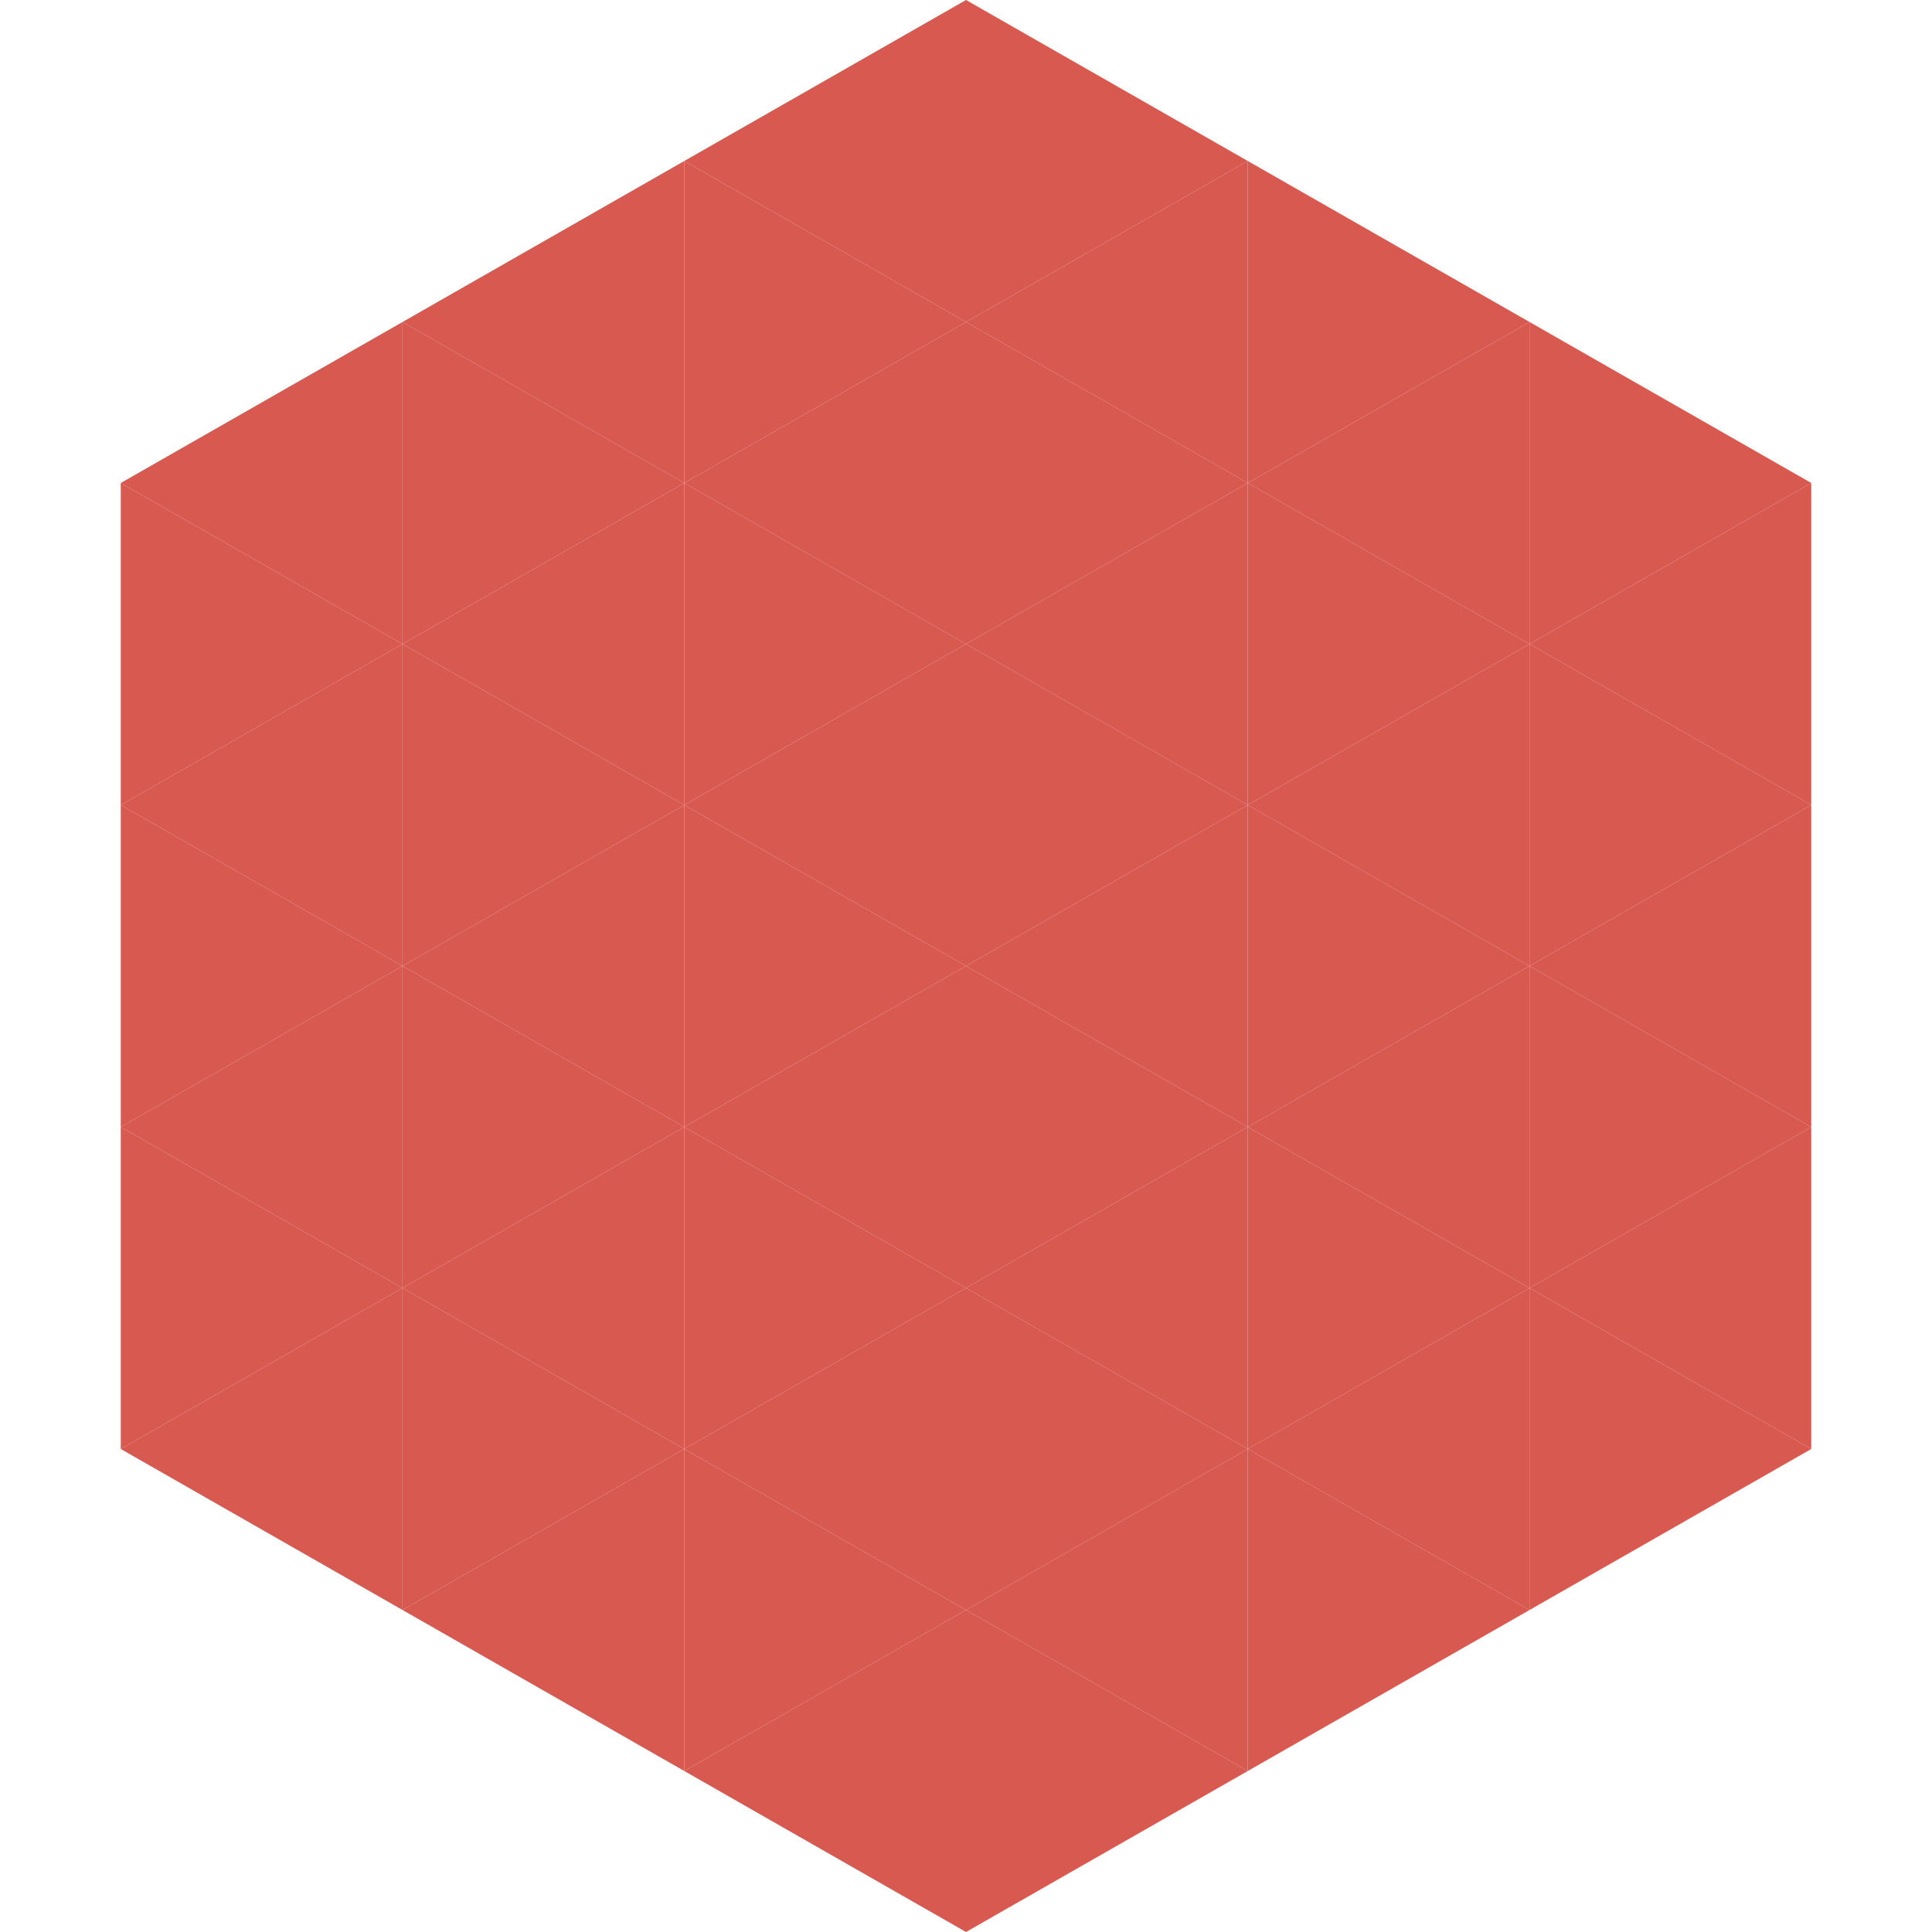 <?xml version="1.0"?>
<!-- Generated by SVGo -->
<svg width="240" height="240"
     xmlns="http://www.w3.org/2000/svg"
     xmlns:xlink="http://www.w3.org/1999/xlink">
<polygon points="50,40 15,60 50,80" style="fill:rgb(215,89,79)" />
<polygon points="190,40 225,60 190,80" style="fill:rgb(215,89,79)" />
<polygon points="15,60 50,80 15,100" style="fill:rgb(215,89,79)" />
<polygon points="225,60 190,80 225,100" style="fill:rgb(215,89,79)" />
<polygon points="50,80 15,100 50,120" style="fill:rgb(215,89,79)" />
<polygon points="190,80 225,100 190,120" style="fill:rgb(215,89,79)" />
<polygon points="15,100 50,120 15,140" style="fill:rgb(215,89,79)" />
<polygon points="225,100 190,120 225,140" style="fill:rgb(215,89,79)" />
<polygon points="50,120 15,140 50,160" style="fill:rgb(215,89,79)" />
<polygon points="190,120 225,140 190,160" style="fill:rgb(215,89,79)" />
<polygon points="15,140 50,160 15,180" style="fill:rgb(215,89,79)" />
<polygon points="225,140 190,160 225,180" style="fill:rgb(215,89,79)" />
<polygon points="50,160 15,180 50,200" style="fill:rgb(215,89,79)" />
<polygon points="190,160 225,180 190,200" style="fill:rgb(215,89,79)" />
<polygon points="15,180 50,200 15,220" style="fill:rgb(255,255,255); fill-opacity:0" />
<polygon points="225,180 190,200 225,220" style="fill:rgb(255,255,255); fill-opacity:0" />
<polygon points="50,0 85,20 50,40" style="fill:rgb(255,255,255); fill-opacity:0" />
<polygon points="190,0 155,20 190,40" style="fill:rgb(255,255,255); fill-opacity:0" />
<polygon points="85,20 50,40 85,60" style="fill:rgb(215,89,79)" />
<polygon points="155,20 190,40 155,60" style="fill:rgb(215,89,79)" />
<polygon points="50,40 85,60 50,80" style="fill:rgb(215,89,79)" />
<polygon points="190,40 155,60 190,80" style="fill:rgb(215,89,79)" />
<polygon points="85,60 50,80 85,100" style="fill:rgb(215,89,79)" />
<polygon points="155,60 190,80 155,100" style="fill:rgb(215,89,79)" />
<polygon points="50,80 85,100 50,120" style="fill:rgb(215,89,79)" />
<polygon points="190,80 155,100 190,120" style="fill:rgb(215,89,79)" />
<polygon points="85,100 50,120 85,140" style="fill:rgb(215,89,79)" />
<polygon points="155,100 190,120 155,140" style="fill:rgb(215,89,79)" />
<polygon points="50,120 85,140 50,160" style="fill:rgb(215,89,79)" />
<polygon points="190,120 155,140 190,160" style="fill:rgb(215,89,79)" />
<polygon points="85,140 50,160 85,180" style="fill:rgb(215,89,79)" />
<polygon points="155,140 190,160 155,180" style="fill:rgb(215,89,79)" />
<polygon points="50,160 85,180 50,200" style="fill:rgb(215,89,79)" />
<polygon points="190,160 155,180 190,200" style="fill:rgb(215,89,79)" />
<polygon points="85,180 50,200 85,220" style="fill:rgb(215,89,79)" />
<polygon points="155,180 190,200 155,220" style="fill:rgb(215,89,79)" />
<polygon points="120,0 85,20 120,40" style="fill:rgb(215,89,79)" />
<polygon points="120,0 155,20 120,40" style="fill:rgb(215,89,79)" />
<polygon points="85,20 120,40 85,60" style="fill:rgb(215,89,79)" />
<polygon points="155,20 120,40 155,60" style="fill:rgb(215,89,79)" />
<polygon points="120,40 85,60 120,80" style="fill:rgb(215,89,79)" />
<polygon points="120,40 155,60 120,80" style="fill:rgb(215,89,79)" />
<polygon points="85,60 120,80 85,100" style="fill:rgb(215,89,79)" />
<polygon points="155,60 120,80 155,100" style="fill:rgb(215,89,79)" />
<polygon points="120,80 85,100 120,120" style="fill:rgb(215,89,79)" />
<polygon points="120,80 155,100 120,120" style="fill:rgb(215,89,79)" />
<polygon points="85,100 120,120 85,140" style="fill:rgb(215,89,79)" />
<polygon points="155,100 120,120 155,140" style="fill:rgb(215,89,79)" />
<polygon points="120,120 85,140 120,160" style="fill:rgb(215,89,79)" />
<polygon points="120,120 155,140 120,160" style="fill:rgb(215,89,79)" />
<polygon points="85,140 120,160 85,180" style="fill:rgb(215,89,79)" />
<polygon points="155,140 120,160 155,180" style="fill:rgb(215,89,79)" />
<polygon points="120,160 85,180 120,200" style="fill:rgb(215,89,79)" />
<polygon points="120,160 155,180 120,200" style="fill:rgb(215,89,79)" />
<polygon points="85,180 120,200 85,220" style="fill:rgb(215,89,79)" />
<polygon points="155,180 120,200 155,220" style="fill:rgb(215,89,79)" />
<polygon points="120,200 85,220 120,240" style="fill:rgb(215,89,79)" />
<polygon points="120,200 155,220 120,240" style="fill:rgb(215,89,79)" />
<polygon points="85,220 120,240 85,260" style="fill:rgb(255,255,255); fill-opacity:0" />
<polygon points="155,220 120,240 155,260" style="fill:rgb(255,255,255); fill-opacity:0" />
</svg>

